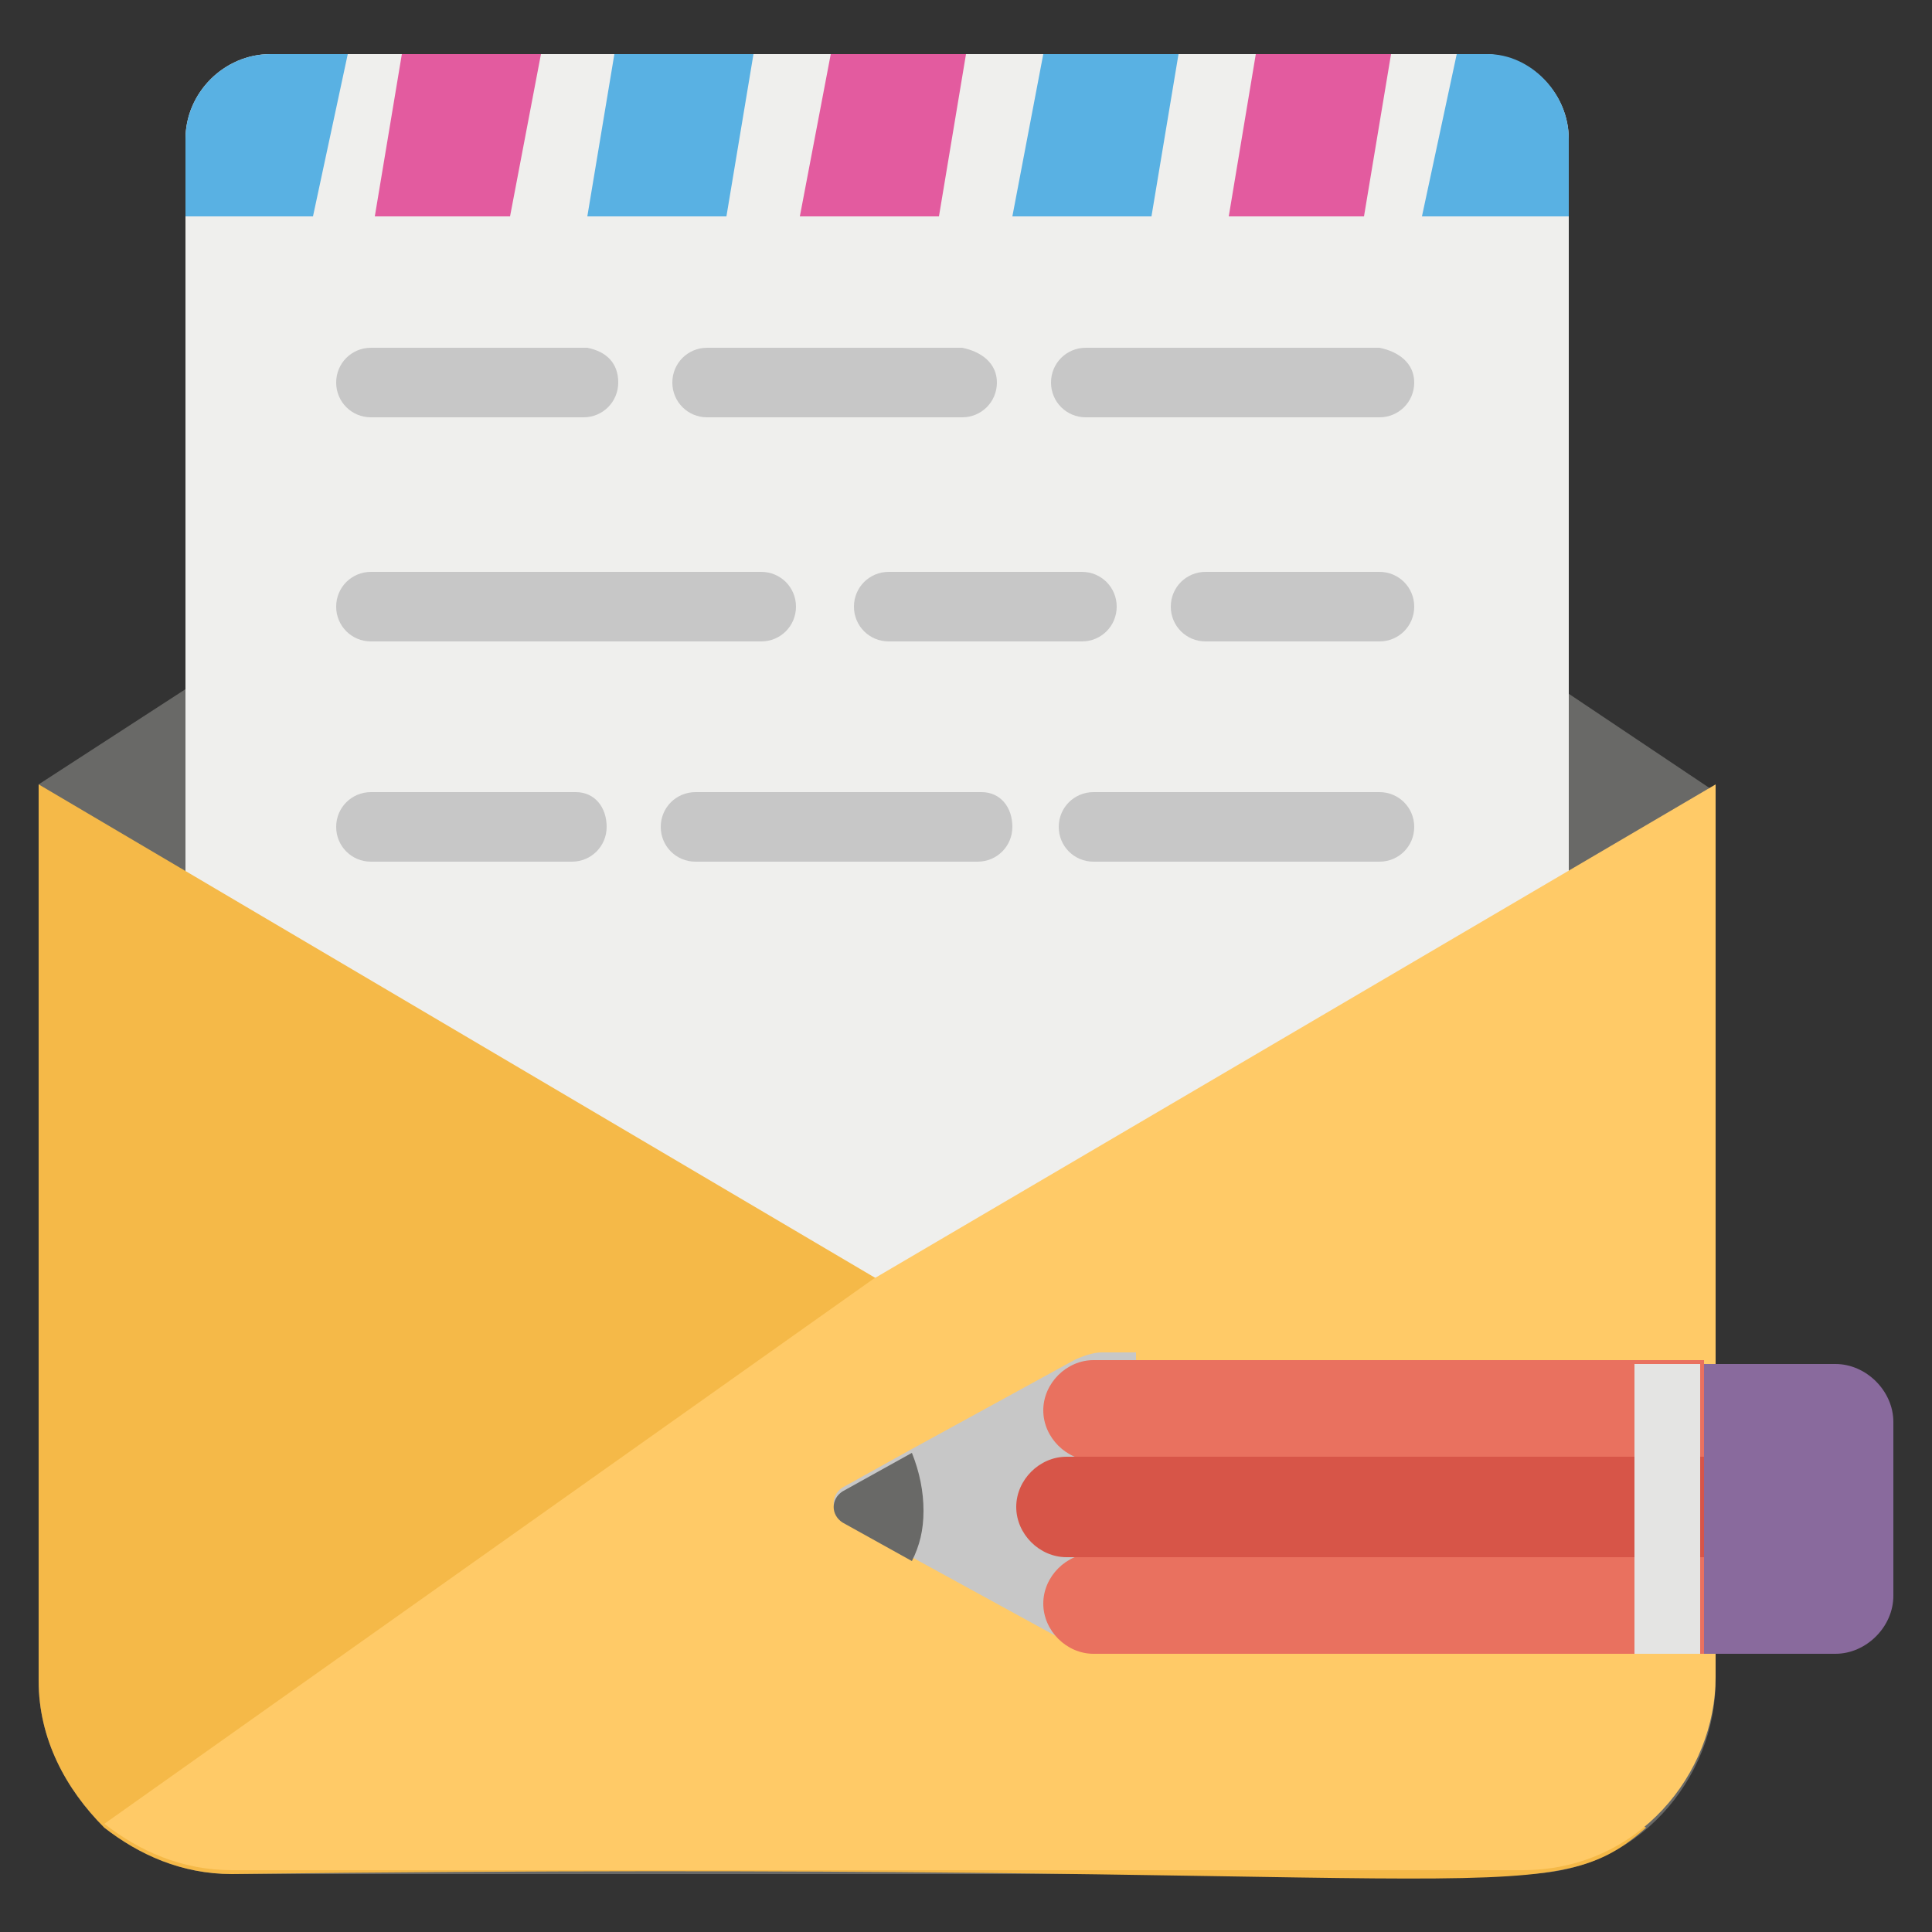 <?xml version="1.0" encoding="UTF-8"?>
<svg xmlns="http://www.w3.org/2000/svg" id="Layer_1" height="512" viewBox="0 0 50 50" width="512">
  <rect x="0" y="0" width="50" height="50" fill="#333333" stroke="none"/>
  <g>
    <g>
      <path d="m44.4 20.5v23c0 2.5-2 5-5 5h-33.4c-1.3 0-2.4-.5-3.3-1.2-1-1-1.7-2.3-1.7-3.8v-23.2l21.9-14.2z" fill="#696967"></path>
      <path d="m40.6 3.6v30.8h-35.8v-30.8c0-1.2 1-2.2 2.2-2.2h31.4c1.2 0 2.2 1 2.2 2.2z" fill="#efefed"></path>
      <path d="m7 1.4h2l-.9 4.2h-3.3v-2c0-1.2 1-2.2 2.2-2.2z" fill="#59b1e3"></path>
      <path d="m14 1.4-.8 4.2h-3.5l.7-4.2z" fill="#e35b9f"></path>
      <path d="m19.5 1.4-.7 4.2h-3.6l.7-4.2z" fill="#59b1e3"></path>
      <path d="m25 1.4-.7 4.2h-3.6l.8-4.2z" fill="#e35b9f"></path>
      <path d="m30.5 1.4-.7 4.2h-3.6l.8-4.2z" fill="#59b1e3"></path>
      <path d="m36 1.4-.7 4.2h-3.5l.7-4.2z" fill="#e35b9f"></path>
      <path d="m40.6 3.6v2h-3.8l.9-4.2h.8c1.1 0 2.1 1 2.1 2.2z" fill="#59b1e3"></path>
      <path d="m42.6 47.3c-2.6 2.3-4 .8-36.6 1.2-1.3 0-2.4-.5-3.3-1.2-1-1-1.7-2.3-1.7-3.8v-23.2l21.7 12.8z" fill="#f5b948"></path>
      <path d="m44.4 20.3v23.1c0 2.5-2 5-5 5h-33.4c-1.3 0-2.4-.5-3.3-1.2l19.9-14.1z" fill="#ffca67"></path>
      <g>
        <g>
          <path d="m36.6 9.9c0 .5-.4.9-.9.9h-7.6c-.5 0-.9-.4-.9-.9s.4-.9.9-.9h7.6c.5.1.9.4.9.9z" fill="#c7c7c7"></path>
        </g>
        <g>
          <path d="m25.8 9.9c0 .5-.4.9-.9.9h-6.6c-.5 0-.9-.4-.9-.9s.4-.9.9-.9h6.6c.5.1.9.4.9.9z" fill="#c7c7c7"></path>
        </g>
        <g>
          <path d="m16 9.9c0 .5-.4.9-.9.9h-5.5c-.5 0-.9-.4-.9-.9s.4-.9.9-.9h5.6c.5.1.8.4.8.9z" fill="#c7c7c7"></path>
        </g>
        <g>
          <path d="m36.6 15.7c0 .5-.4.9-.9.9h-4.5c-.5 0-.9-.4-.9-.9s.4-.9.9-.9h4.5c.5 0 .9.4.9.9z" fill="#c7c7c7"></path>
        </g>
        <g>
          <path d="m28.9 15.7c0 .5-.4.9-.9.9h-5c-.5 0-.9-.4-.9-.9s.4-.9.9-.9h5c.5 0 .9.4.9.9z" fill="#c7c7c7"></path>
        </g>
        <g>
          <path d="m20.6 15.7c0 .5-.4.9-.9.9h-10.1c-.5 0-.9-.4-.9-.9s.4-.9.9-.9h10.1c.5 0 .9.4.9.9z" fill="#c7c7c7"></path>
        </g>
        <g>
          <path d="m36.6 21.4c0 .5-.4.9-.9.9h-7.4c-.5 0-.9-.4-.9-.9s.4-.9.9-.9h7.4c.5 0 .9.4.9.9z" fill="#c7c7c7"></path>
        </g>
        <g>
          <path d="m26.2 21.4c0 .5-.4.9-.9.9h-7.3c-.5 0-.9-.4-.9-.9s.4-.9.9-.9h7.4c.5 0 .8.4.8.9z" fill="#c7c7c7"></path>
        </g>
        <g>
          <path d="m15.7 21.4c0 .5-.4.9-.9.9h-5.2c-.5 0-.9-.4-.9-.9s.4-.9.9-.9h5.3c.5 0 .8.4.8.9z" fill="#c7c7c7"></path>
        </g>
      </g>
      <g>
        <path d="m29.4 35.3v7.5h-.9c-.3 0-.5-.1-.7-.2l-4.2-2.3-1.8-1c-.3-.2-.3-.6 0-.8l1.8-1 4.2-2.3c.2-.1.5-.2.7-.2h.9z" fill="#c7c7c7"></path>
        <path d="m44.1 35.3v2.5h-15.8c-.7 0-1.3-.6-1.3-1.3s.6-1.3 1.3-1.3h15.8z" fill="#e9715f"></path>
        <path d="m44.1 40.3v2.5h-15.8c-.7 0-1.3-.6-1.3-1.3s.6-1.3 1.3-1.3h15.8z" fill="#e9715f"></path>
        <path d="m44.1 37.8v2.5h-16.5c-.7 0-1.3-.6-1.3-1.3s.6-1.3 1.3-1.3h16.5z" fill="#d75548"></path>
        <path d="m42.3 35.3h1.7v7.5h-1.7z" fill="#e4e4e3"></path>
        <path d="m23.9 39.1c0 .5-.1.9-.3 1.3l-1.8-1c-.3-.2-.3-.6 0-.8l1.8-1c.2.5.3 1 .3 1.5z" fill="#696967"></path>
        <path d="m49 36.8v4.5c0 .8-.7 1.5-1.5 1.5h-3.4v-7.5h3.4c.8 0 1.5.7 1.5 1.5z" fill="#896a9d"></path>
      </g>
    </g>
  </g>
</svg>
